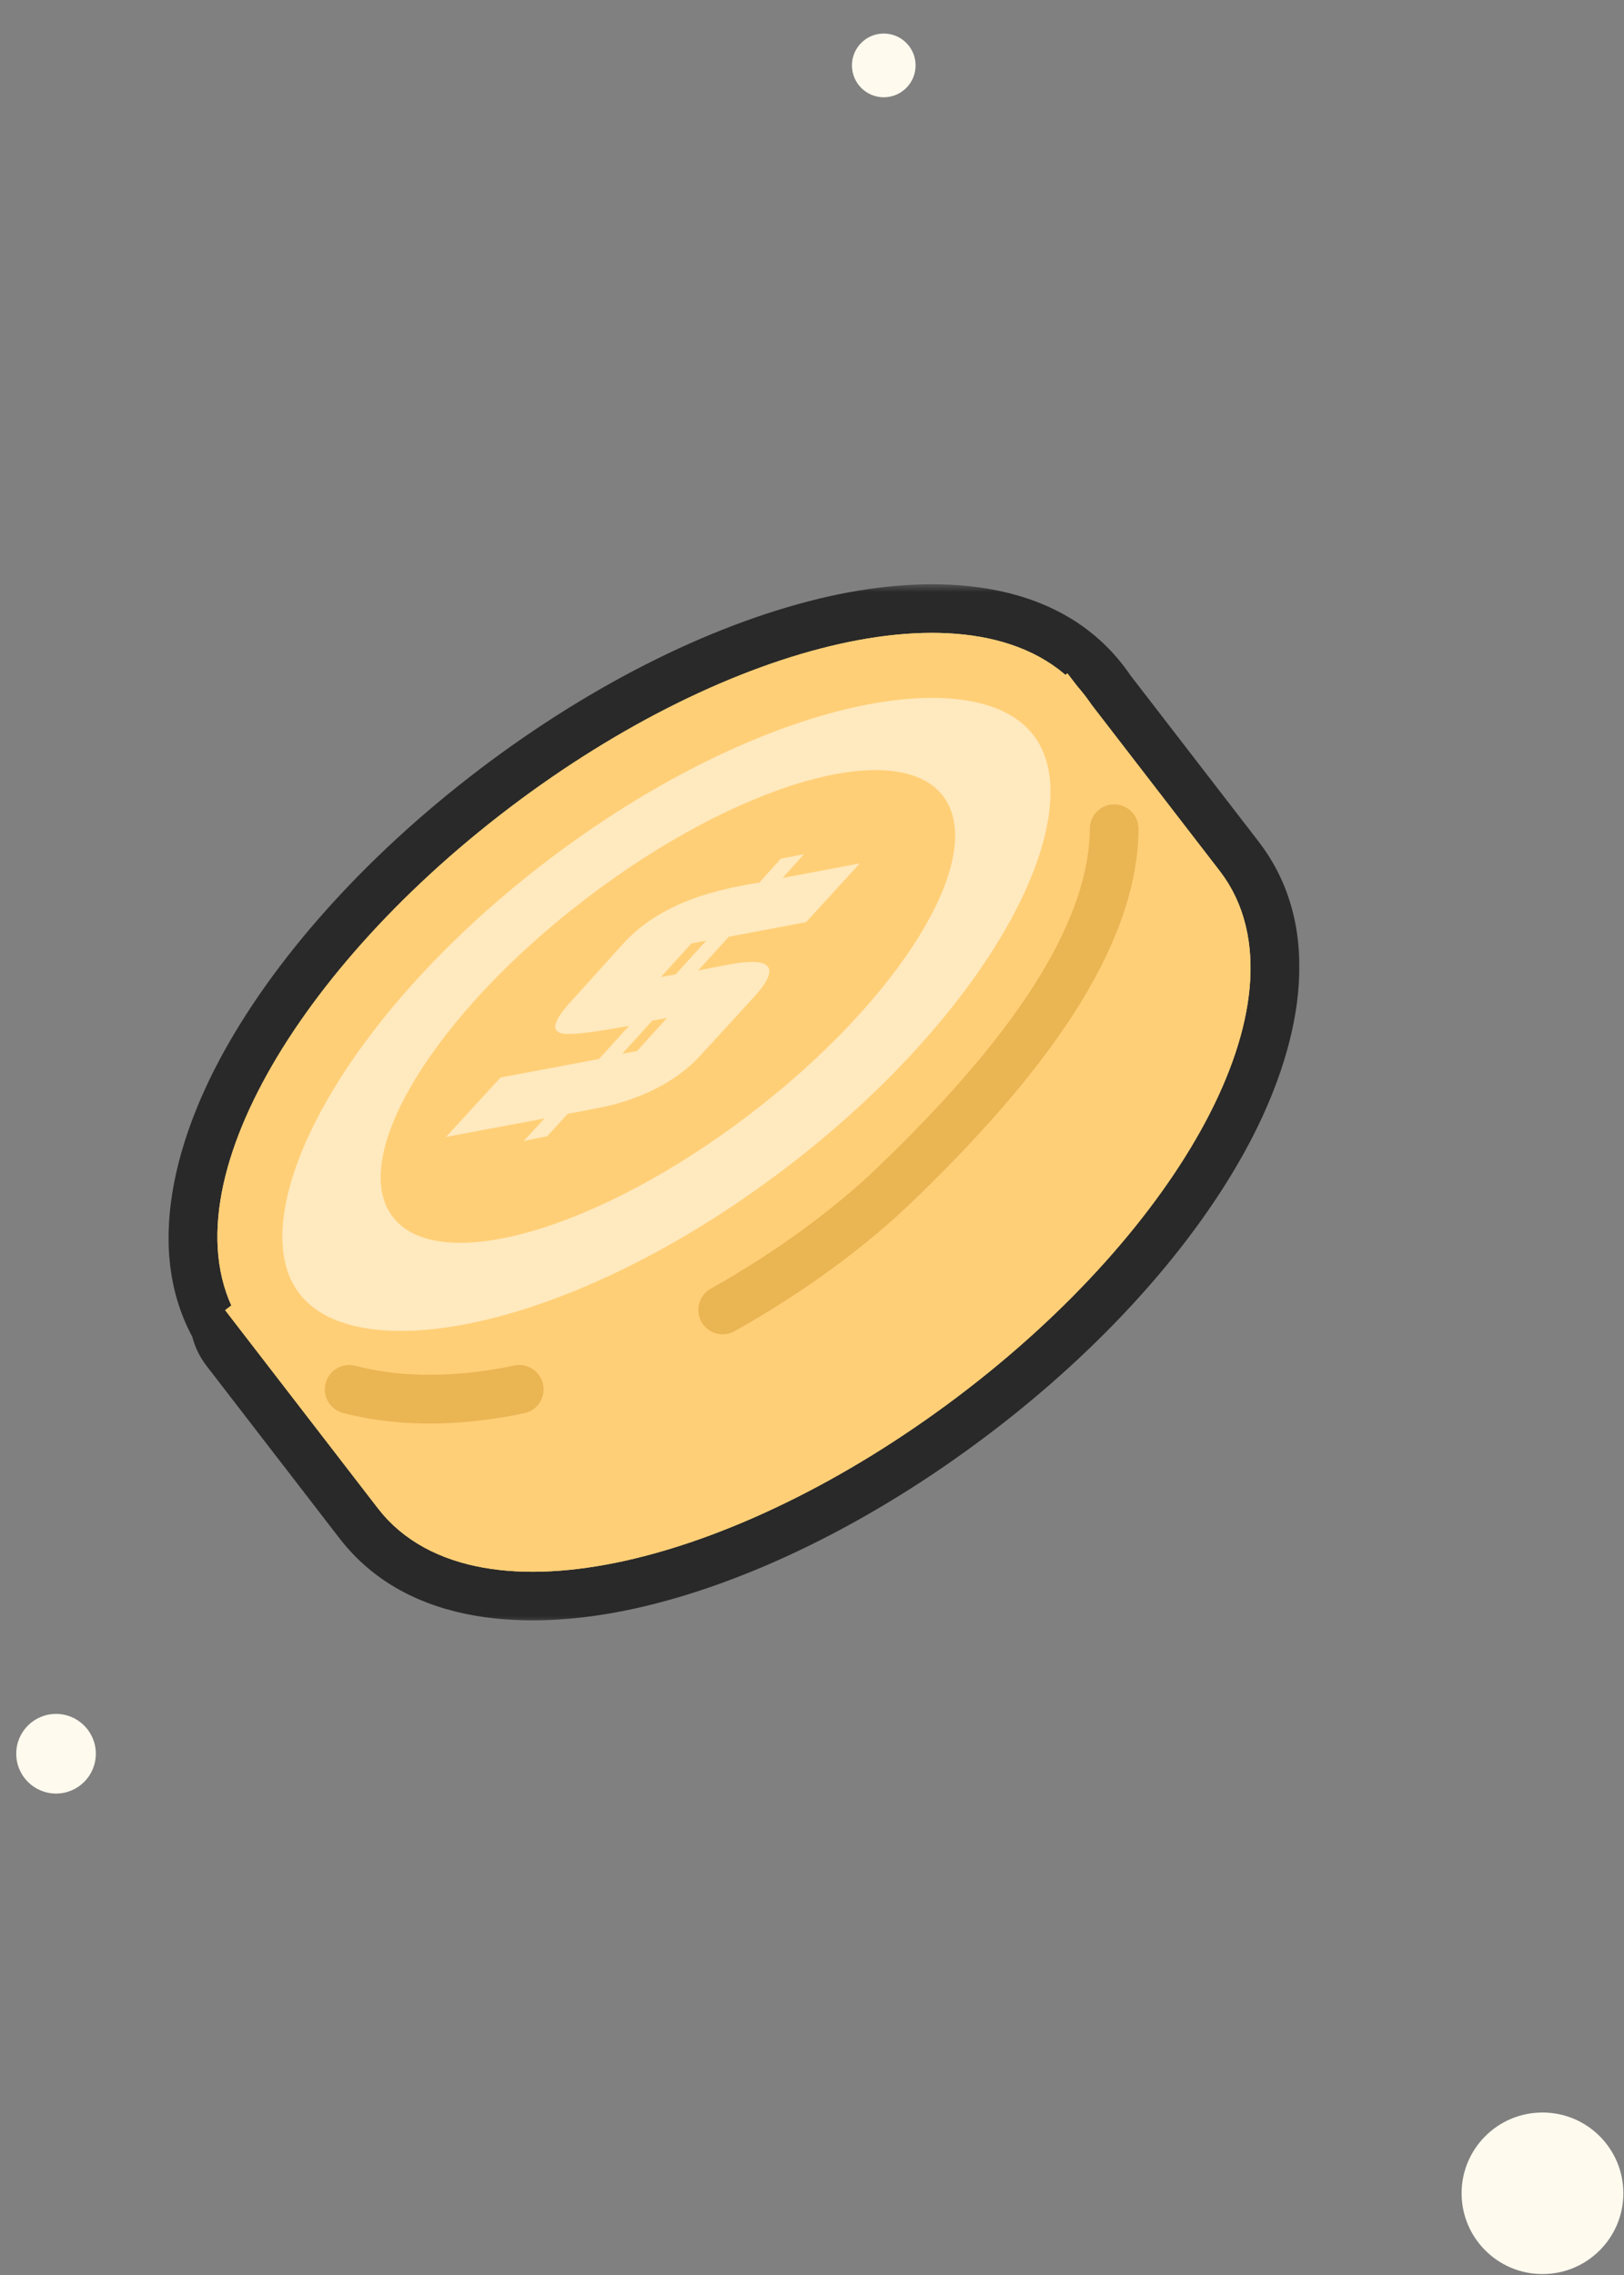 <svg width="100" height="140" viewBox="0 0 100 140" fill="none" xmlns="http://www.w3.org/2000/svg">
<rect x="0" y="0" width="100" height="140" fill="#808080" stroke="none"/>
<mask id="path-1-outside-1_77_821" maskUnits="userSpaceOnUse" x="9.387" y="35.946" width="71" height="64" fill="black">
<rect fill="white" x="9.387" y="35.946" width="71" height="64"/>
<path fill-rule="evenodd" clip-rule="evenodd" d="M65.534 44.464C65.44 44.318 65.339 44.175 65.233 44.036C60.542 37.91 45.907 41.176 32.544 51.332C19.181 61.487 12.15 74.687 16.841 80.813C16.852 80.828 16.863 80.842 16.874 80.856L16.68 81.003L24.854 91.599C29.601 97.776 44.297 94.503 57.755 84.358C71.213 74.213 78.272 60.958 73.525 54.822L65.534 44.464Z"/>
</mask>
<path fill-rule="evenodd" clip-rule="evenodd" d="M65.534 44.464C65.44 44.318 65.339 44.175 65.233 44.036C60.542 37.91 45.907 41.176 32.544 51.332C19.181 61.487 12.15 74.687 16.841 80.813C16.852 80.828 16.863 80.842 16.874 80.856L16.68 81.003L24.854 91.599C29.601 97.776 44.297 94.503 57.755 84.358C71.213 74.213 78.272 60.958 73.525 54.822L65.534 44.464Z" fill="#FFE9BE"/>
<path d="M65.534 44.464L61.334 47.177C61.41 47.294 61.49 47.408 61.575 47.518L65.534 44.464ZM65.233 44.036L61.263 47.076L61.263 47.076L65.233 44.036ZM32.544 51.332L29.519 47.351L32.544 51.332ZM16.841 80.813L12.871 83.853L12.871 83.853L16.841 80.813ZM16.874 80.856L19.889 84.846C20.957 84.039 21.657 82.837 21.831 81.51C22.006 80.182 21.642 78.84 20.819 77.784L16.874 80.856ZM16.68 81.003L13.666 77.014C12.601 77.819 11.902 79.016 11.724 80.339C11.547 81.662 11.906 83.001 12.721 84.058L16.68 81.003ZM24.854 91.599L28.818 88.552L28.813 88.545L24.854 91.599ZM57.755 84.358L60.765 88.35L57.755 84.358ZM73.525 54.822L69.566 57.876L69.57 57.882L73.525 54.822ZM69.734 41.751C69.568 41.493 69.391 41.242 69.203 40.997L61.263 47.076C61.288 47.109 61.312 47.142 61.334 47.177L69.734 41.751ZM69.203 40.997C64.956 35.45 57.352 35.292 51.052 36.698C44.287 38.208 36.641 41.938 29.519 47.351L35.569 55.313C41.811 50.569 48.163 47.589 53.23 46.458C58.761 45.224 60.819 46.496 61.263 47.076L69.203 40.997ZM29.519 47.351C22.397 52.763 16.762 59.126 13.509 65.233C10.48 70.921 8.614 78.293 12.871 83.853L20.811 77.774C20.377 77.207 19.682 74.916 22.335 69.934C24.766 65.371 29.328 60.056 35.569 55.313L29.519 47.351ZM12.871 83.853C12.89 83.878 12.91 83.903 12.93 83.929L20.819 77.784C20.817 77.781 20.814 77.778 20.811 77.774L12.871 83.853ZM19.694 84.993L19.889 84.846L13.86 76.867L13.666 77.014L19.694 84.993ZM28.813 88.545L20.639 77.949L12.721 84.058L20.895 94.653L28.813 88.545ZM54.746 80.365C48.454 85.108 42.061 88.09 36.96 89.217C31.404 90.444 29.297 89.174 28.818 88.552L20.889 94.645C25.158 100.2 32.773 100.383 39.117 98.981C45.915 97.48 53.599 93.753 60.765 88.35L54.746 80.365ZM69.57 57.882C70.011 58.451 70.718 60.742 68.056 65.733C65.617 70.305 61.029 75.628 54.746 80.365L60.765 88.35C67.939 82.942 73.611 76.566 76.879 70.44C79.923 64.733 81.787 57.33 77.48 51.762L69.57 57.882ZM61.575 47.518L69.566 57.876L77.484 51.768L69.493 41.41L61.575 47.518Z" fill="#292929" mask="url(#path-1-outside-1_77_821)"/>
<path d="M54.419 5.986C55.502 5.986 56.379 5.108 56.379 4.025C56.379 2.942 55.502 2.064 54.419 2.064C53.336 2.064 52.459 2.942 52.459 4.025C52.459 5.108 53.336 5.986 54.419 5.986Z" fill="#FFFAEE"/>
<path d="M3.451 110.373C4.804 110.373 5.901 109.276 5.901 107.922C5.901 106.568 4.804 105.471 3.451 105.471C2.097 105.471 1 106.568 1 107.922C1 109.276 2.097 110.373 3.451 110.373Z" fill="#FFFAEE"/>
<path d="M94.98 139.943C97.731 139.943 99.96 137.717 99.96 134.972C99.96 132.226 97.731 130 94.98 130C92.23 130 90 132.226 90 134.972C90 137.717 92.23 139.943 94.98 139.943Z" fill="#FFFAEE"/>
<path d="M73.525 54.822C78.272 60.958 71.213 74.213 57.755 84.358C44.297 94.503 29.601 97.776 24.854 91.599L16.68 81.003L65.351 44.227L73.525 54.822Z" fill="#FFCF77" stroke="#FFCF77" stroke-width="4" stroke-miterlimit="10"/>
<path d="M49.53 73.518C62.893 63.362 69.924 50.163 65.233 44.036C60.542 37.91 45.907 41.176 32.544 51.332C19.181 61.487 12.15 74.687 16.841 80.813C21.532 86.94 36.167 83.674 49.53 73.518Z" fill="#FFE9BE" stroke="#FFCF77" stroke-width="4" stroke-miterlimit="10"/>
<path d="M46.176 68.565C55.535 61.418 60.861 52.655 58.072 48.994C55.282 45.333 45.435 48.16 36.076 55.307C26.717 62.455 21.392 71.217 24.181 74.879C26.97 78.54 36.818 75.713 46.176 68.565Z" fill="#FFCF77"/>
<path d="M43.156 64.924C42.459 65.697 41.558 66.388 40.451 66.957C39.345 67.527 38.157 67.933 36.886 68.177L34.961 68.543L33.691 69.926L32.256 70.211L33.527 68.828L27.462 69.967L30.822 66.307L36.886 65.168L38.73 63.135L38.239 63.216C36.231 63.582 35.002 63.704 34.551 63.582C33.936 63.419 34.1 62.809 35.084 61.711L38.321 58.133C39.222 57.116 40.328 56.343 41.64 55.733C42.828 55.164 44.385 54.717 46.27 54.391L46.761 54.31L48.073 52.846L49.507 52.561L48.196 54.025L52.949 53.131L49.63 56.75L44.877 57.645L42.992 59.719L44.877 59.353C47.54 58.865 48.073 59.515 46.475 61.305L43.156 64.924ZM39.222 64.68L41.066 62.647L40.164 62.809L38.321 64.843L39.222 64.68ZM41.599 59.963L43.483 57.889L42.582 58.051L40.697 60.125L41.599 59.963Z" fill="#FFE9BE"/>
<path d="M21.5 85.5C24.793 86.359 28.374 86.25 31.972 85.5M68.608 51C68.553 57.718 63.137 65.208 55 73C52.407 75.484 48.711 78.257 44.5 80.611" stroke="#EAB553" stroke-width="3" stroke-miterlimit="10" stroke-linecap="round"/>
<path d="M73.525 54.822C78.272 60.958 71.213 74.213 57.755 84.358C44.297 94.503 29.601 97.776 24.854 91.599L16.68 81.003L65.351 44.227L73.525 54.822Z" fill="#FFCF77" stroke="#FFCF77" stroke-width="4" stroke-miterlimit="10"/>
<path d="M49.53 73.518C62.893 63.362 69.924 50.163 65.233 44.036C60.542 37.91 45.907 41.176 32.544 51.332C19.181 61.487 12.15 74.687 16.841 80.813C21.532 86.94 36.167 83.674 49.53 73.518Z" fill="#FFE9BE" stroke="#FFCF77" stroke-width="4" stroke-miterlimit="10"/>
<path d="M46.176 68.565C55.535 61.418 60.861 52.655 58.072 48.994C55.282 45.333 45.435 48.16 36.076 55.307C26.717 62.455 21.392 71.217 24.181 74.879C26.97 78.54 36.818 75.713 46.176 68.565Z" fill="#FFCF77"/>
<path d="M43.156 64.924C42.459 65.697 41.558 66.388 40.451 66.957C39.345 67.527 38.157 67.933 36.886 68.177L34.961 68.543L33.691 69.926L32.256 70.211L33.527 68.828L27.462 69.967L30.822 66.307L36.886 65.168L38.73 63.135L38.239 63.216C36.231 63.582 35.002 63.704 34.551 63.582C33.936 63.419 34.1 62.809 35.084 61.711L38.321 58.133C39.222 57.116 40.328 56.343 41.64 55.733C42.828 55.164 44.385 54.717 46.27 54.391L46.761 54.31L48.073 52.846L49.507 52.561L48.196 54.025L52.949 53.131L49.63 56.75L44.877 57.645L42.992 59.719L44.877 59.353C47.54 58.865 48.073 59.515 46.475 61.305L43.156 64.924ZM39.222 64.68L41.066 62.647L40.164 62.809L38.321 64.843L39.222 64.68ZM41.599 59.963L43.483 57.889L42.582 58.051L40.697 60.125L41.599 59.963Z" fill="#FFE9BE"/>
<path d="M21.5 85.5C24.793 86.359 28.374 86.25 31.972 85.5M68.608 51C68.553 57.718 63.137 65.208 55 73C52.407 75.484 48.711 78.257 44.5 80.611" stroke="#EAB553" stroke-width="3" stroke-miterlimit="10" stroke-linecap="round"/>
</svg>
